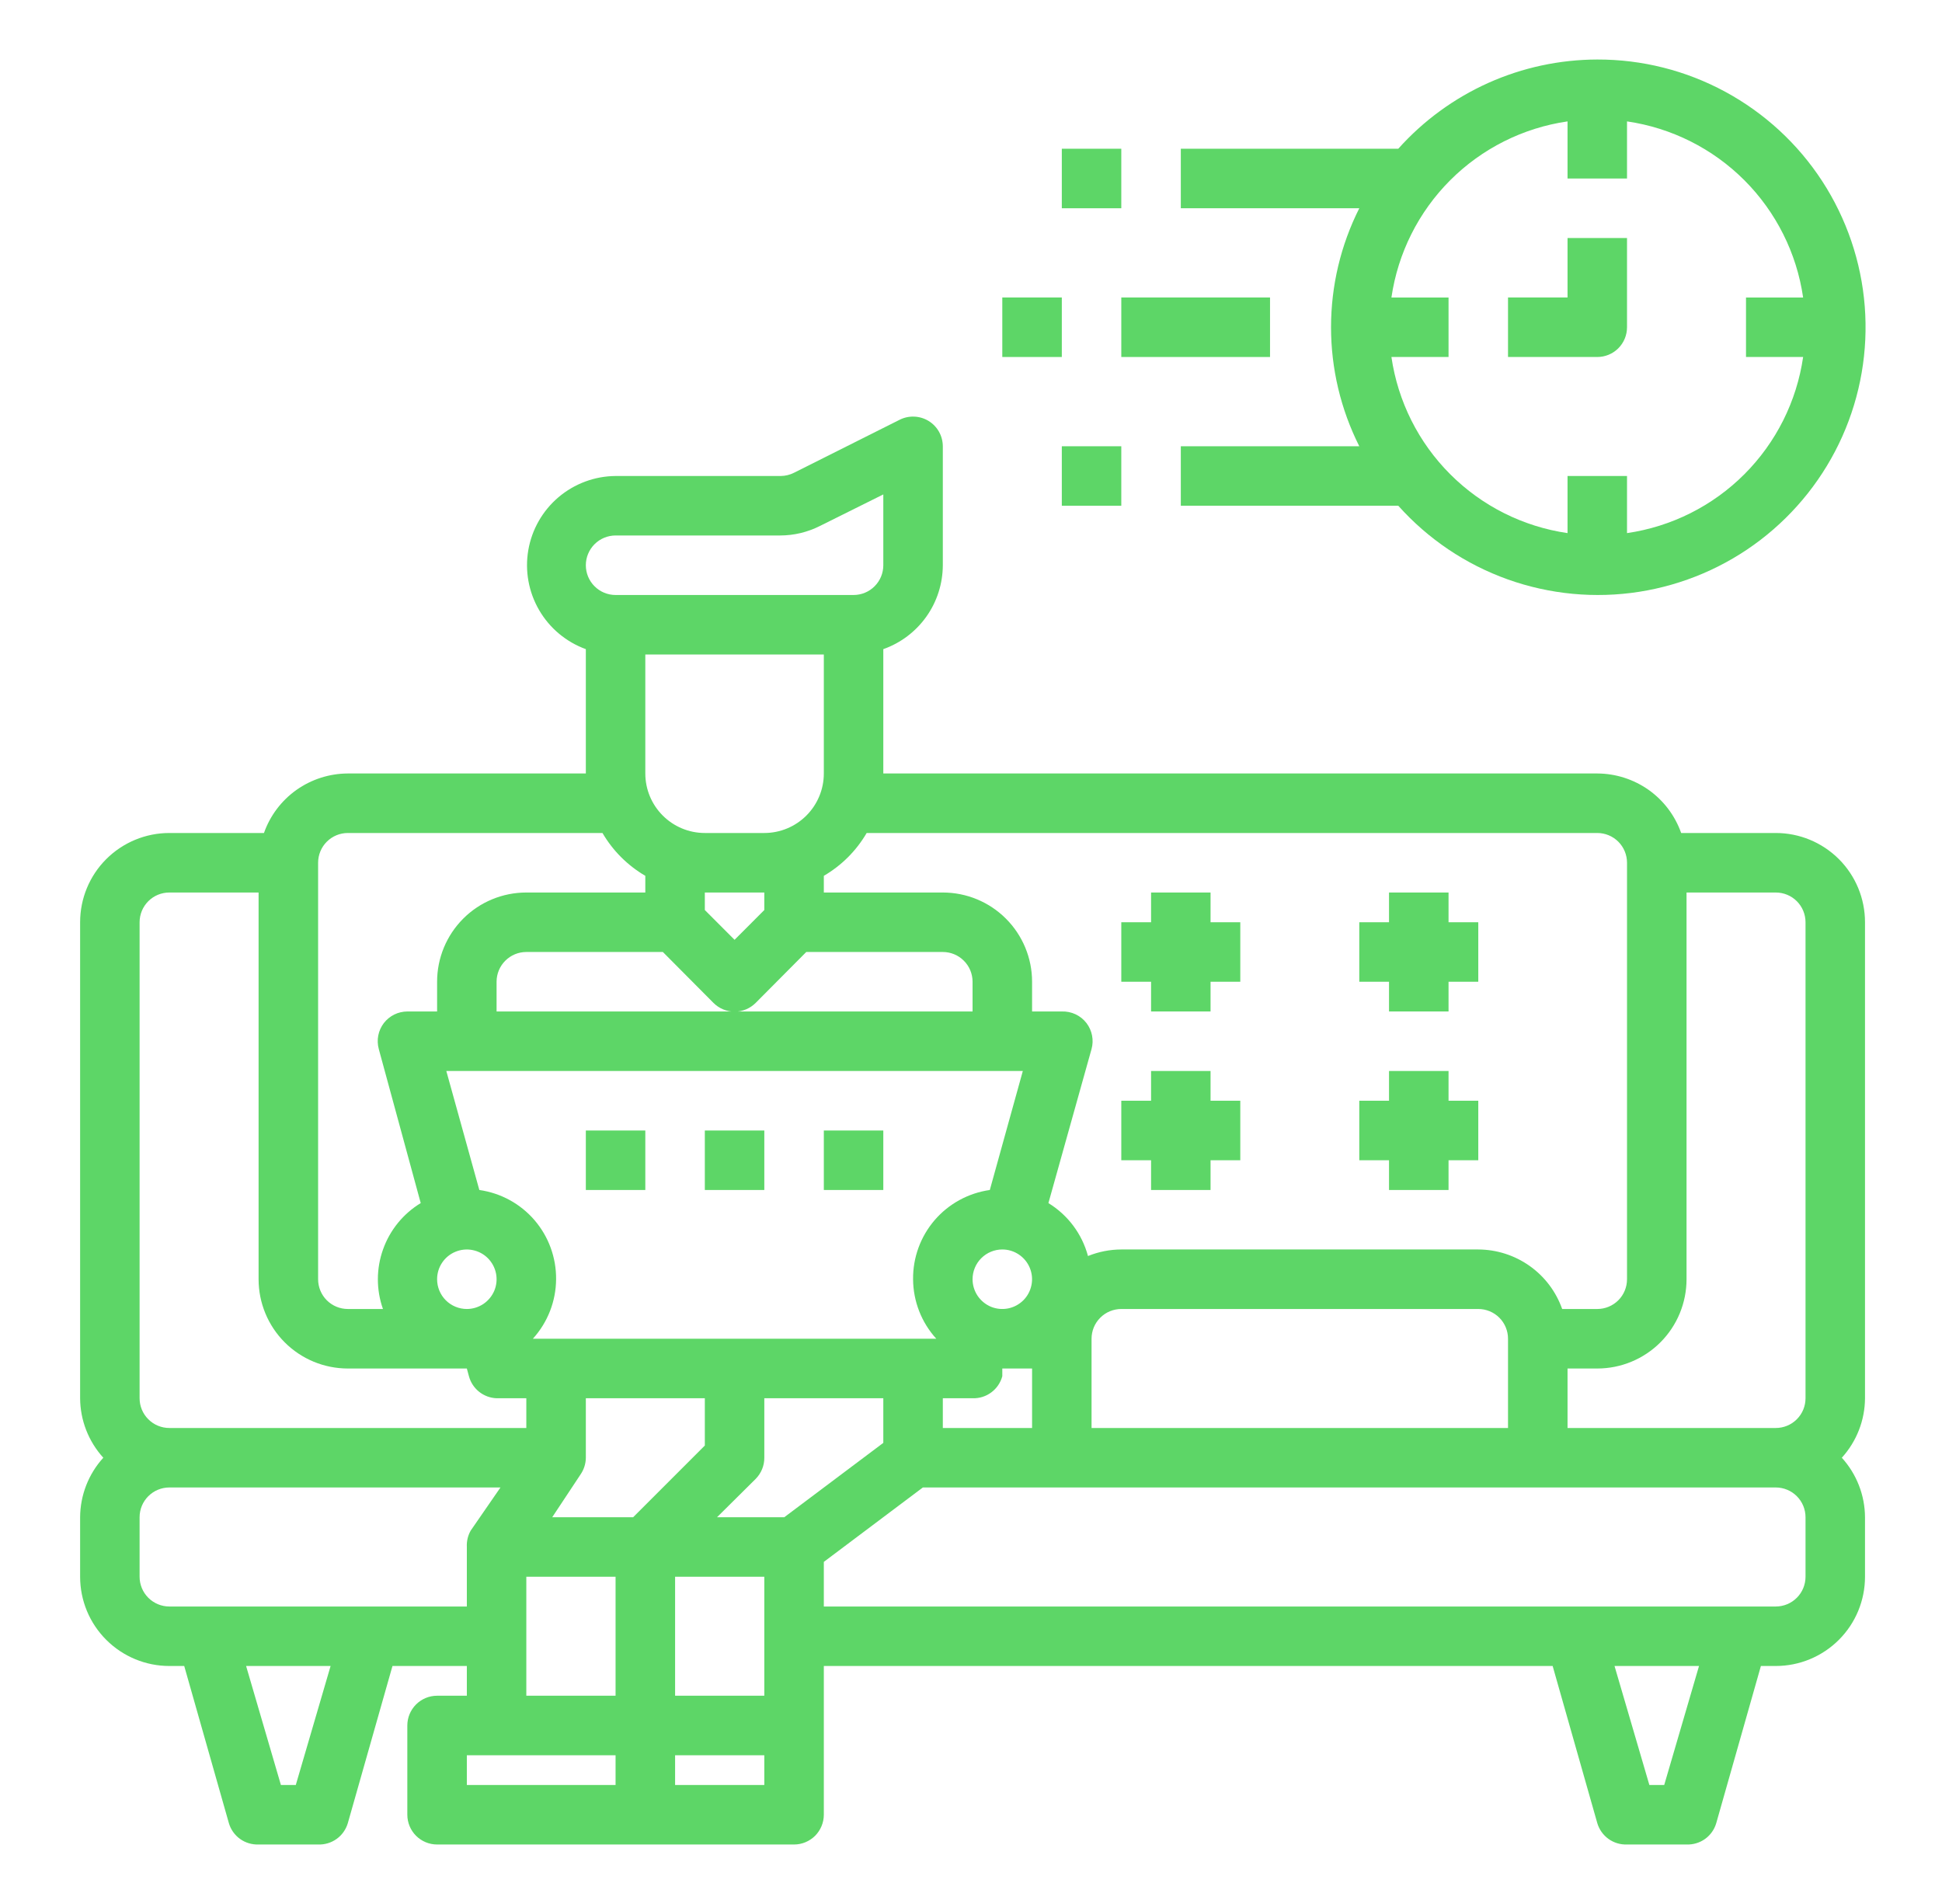 <svg width="51" height="50" viewBox="0 0 51 50" fill="none" xmlns="http://www.w3.org/2000/svg">
<path d="M46.635 21.875H44.15C43.989 21.419 43.691 21.024 43.297 20.744C42.902 20.465 42.431 20.314 41.947 20.312H23.197V17.047C23.653 16.886 24.048 16.587 24.328 16.193C24.608 15.799 24.758 15.327 24.76 14.844V11.719C24.759 11.586 24.725 11.455 24.66 11.339C24.595 11.223 24.501 11.125 24.387 11.055C24.274 10.986 24.144 10.946 24.011 10.941C23.878 10.935 23.746 10.963 23.627 11.023L20.854 12.414C20.745 12.47 20.624 12.499 20.502 12.5H16.166C15.616 12.504 15.086 12.702 14.667 13.057C14.248 13.413 13.967 13.905 13.874 14.447C13.781 14.989 13.882 15.546 14.158 16.021C14.434 16.496 14.868 16.859 15.385 17.047V20.312H9.135C8.651 20.314 8.18 20.465 7.785 20.744C7.391 21.024 7.093 21.419 6.932 21.875H4.447C3.826 21.875 3.23 22.122 2.79 22.561C2.35 23.001 2.104 23.597 2.104 24.219V36.719C2.107 37.297 2.324 37.853 2.713 38.281C2.324 38.709 2.107 39.266 2.104 39.844V41.406C2.104 42.028 2.35 42.624 2.79 43.063C3.23 43.503 3.826 43.75 4.447 43.75H4.838L6.01 47.875C6.058 48.042 6.162 48.189 6.303 48.291C6.445 48.393 6.617 48.444 6.791 48.438H8.354C8.528 48.444 8.699 48.393 8.841 48.291C8.983 48.189 9.086 48.042 9.135 47.875L10.307 43.75H12.26V44.531H11.479C11.271 44.531 11.073 44.614 10.926 44.76C10.78 44.907 10.697 45.105 10.697 45.312V47.656C10.697 47.863 10.78 48.062 10.926 48.209C11.073 48.355 11.271 48.438 11.479 48.438H20.854C21.061 48.438 21.259 48.355 21.406 48.209C21.552 48.062 21.635 47.863 21.635 47.656V43.75H40.775L41.947 47.875C41.996 48.042 42.099 48.189 42.241 48.291C42.383 48.393 42.554 48.444 42.728 48.438H44.291C44.465 48.444 44.637 48.393 44.779 48.291C44.92 48.189 45.024 48.042 45.072 47.875L46.244 43.75H46.635C47.256 43.75 47.852 43.503 48.292 43.063C48.732 42.624 48.978 42.028 48.978 41.406V39.844C48.975 39.266 48.758 38.709 48.369 38.281C48.758 37.853 48.975 37.297 48.978 36.719V24.219C48.978 23.597 48.732 23.001 48.292 22.561C47.852 22.122 47.256 21.875 46.635 21.875ZM47.416 24.219V36.719C47.416 36.926 47.334 37.125 47.187 37.271C47.041 37.418 46.842 37.5 46.635 37.5H41.166V35.938H41.947C42.569 35.938 43.165 35.691 43.605 35.251C44.044 34.812 44.291 34.215 44.291 33.594V23.438H46.635C46.842 23.438 47.041 23.52 47.187 23.666C47.334 23.813 47.416 24.012 47.416 24.219ZM20.072 21.875H18.51C18.095 21.875 17.698 21.71 17.405 21.417C17.112 21.124 16.947 20.727 16.947 20.312V17.188H21.635V20.312C21.635 20.727 21.47 21.124 21.177 21.417C20.884 21.71 20.487 21.875 20.072 21.875ZM20.072 23.438V23.898L19.291 24.68L18.51 23.898V23.438H20.072ZM17.408 25L18.736 26.336C18.809 26.409 18.895 26.467 18.991 26.507C19.086 26.547 19.188 26.567 19.291 26.567C19.394 26.567 19.496 26.547 19.591 26.507C19.687 26.467 19.773 26.409 19.846 26.336L21.174 25H24.76C24.967 25 25.166 25.082 25.312 25.229C25.459 25.375 25.541 25.574 25.541 25.781V26.562H13.041V25.781C13.041 25.574 13.123 25.375 13.27 25.229C13.416 25.082 13.615 25 13.822 25H17.408ZM26.322 32.812C26.477 32.812 26.628 32.858 26.756 32.944C26.885 33.03 26.985 33.152 27.044 33.295C27.103 33.438 27.119 33.595 27.088 33.746C27.058 33.898 26.984 34.037 26.875 34.146C26.765 34.255 26.626 34.33 26.475 34.36C26.323 34.39 26.166 34.375 26.023 34.316C25.881 34.256 25.759 34.156 25.673 34.028C25.587 33.899 25.541 33.748 25.541 33.594C25.541 33.386 25.623 33.188 25.77 33.041C25.916 32.895 26.115 32.812 26.322 32.812ZM13.041 28.125H26.861L25.994 31.25C25.431 31.33 24.916 31.611 24.545 32.042C24.174 32.474 23.973 33.025 23.979 33.594C23.982 34.172 24.199 34.728 24.588 35.156H13.994C14.383 34.728 14.6 34.172 14.604 33.594C14.609 33.025 14.408 32.474 14.037 32.042C13.666 31.611 13.151 31.33 12.588 31.25L11.721 28.125H13.041ZM11.479 33.594C11.479 33.439 11.524 33.288 11.61 33.16C11.696 33.031 11.818 32.931 11.961 32.872C12.104 32.813 12.261 32.797 12.412 32.828C12.564 32.858 12.703 32.932 12.812 33.041C12.921 33.151 12.996 33.29 13.026 33.441C13.056 33.593 13.041 33.75 12.982 33.893C12.922 34.035 12.822 34.157 12.694 34.243C12.565 34.329 12.414 34.375 12.26 34.375C12.053 34.375 11.854 34.293 11.707 34.146C11.561 34 11.479 33.801 11.479 33.594ZM15.252 38.711C15.337 38.584 15.384 38.434 15.385 38.281V36.719H18.51V37.961L16.627 39.844H14.502L15.252 38.711ZM13.822 41.406H16.166V44.531H13.822V41.406ZM17.729 41.406H20.072V44.531H17.729V41.406ZM20.596 39.844H18.83L19.846 38.836C19.918 38.763 19.975 38.676 20.014 38.581C20.053 38.486 20.073 38.384 20.072 38.281V36.719H23.197V37.891L20.596 39.844ZM24.76 36.719H25.541C25.717 36.725 25.891 36.671 26.032 36.566C26.174 36.461 26.276 36.311 26.322 36.141V35.938H27.104V37.5H24.76V36.719ZM28.666 35.156C28.666 34.949 28.748 34.75 28.895 34.604C29.041 34.457 29.24 34.375 29.447 34.375H38.822C39.029 34.375 39.228 34.457 39.375 34.604C39.521 34.75 39.603 34.949 39.603 35.156V37.5H28.666V35.156ZM41.947 21.875C42.154 21.875 42.353 21.957 42.5 22.104C42.646 22.25 42.728 22.449 42.728 22.656V33.594C42.728 33.801 42.646 34 42.5 34.146C42.353 34.293 42.154 34.375 41.947 34.375H41.025C40.864 33.919 40.566 33.524 40.172 33.245C39.777 32.965 39.306 32.814 38.822 32.812H29.447C29.147 32.813 28.85 32.872 28.572 32.984C28.417 32.405 28.045 31.907 27.533 31.594L28.666 27.547C28.698 27.431 28.702 27.309 28.679 27.192C28.656 27.074 28.606 26.963 28.533 26.867C28.457 26.768 28.359 26.689 28.246 26.636C28.133 26.583 28.009 26.558 27.885 26.562H27.104V25.781C27.104 25.16 26.857 24.564 26.417 24.124C25.977 23.684 25.381 23.438 24.76 23.438H21.635V23C22.101 22.728 22.488 22.341 22.76 21.875H41.947ZM16.166 14.062H20.486C20.85 14.062 21.208 13.976 21.533 13.812L23.197 12.984V14.844C23.197 15.051 23.115 15.25 22.968 15.396C22.822 15.543 22.623 15.625 22.416 15.625H16.166C15.959 15.625 15.76 15.543 15.614 15.396C15.467 15.25 15.385 15.051 15.385 14.844C15.385 14.636 15.467 14.438 15.614 14.291C15.76 14.145 15.959 14.062 16.166 14.062ZM8.354 22.656C8.354 22.449 8.436 22.25 8.582 22.104C8.729 21.957 8.928 21.875 9.135 21.875H15.822C16.094 22.341 16.482 22.728 16.947 23V23.438H13.822C13.201 23.438 12.604 23.684 12.165 24.124C11.725 24.564 11.479 25.16 11.479 25.781V26.562H10.697C10.578 26.563 10.46 26.59 10.353 26.643C10.246 26.696 10.153 26.773 10.08 26.867C10.007 26.963 9.957 27.074 9.934 27.192C9.911 27.309 9.916 27.431 9.947 27.547L11.049 31.594C10.589 31.873 10.24 32.302 10.06 32.809C9.879 33.315 9.878 33.868 10.057 34.375H9.135C8.928 34.375 8.729 34.293 8.582 34.146C8.436 34 8.354 33.801 8.354 33.594V22.656ZM3.666 24.219C3.666 24.012 3.748 23.813 3.895 23.666C4.041 23.52 4.24 23.438 4.447 23.438H6.791V33.594C6.791 34.215 7.038 34.812 7.477 35.251C7.917 35.691 8.513 35.938 9.135 35.938H12.26L12.315 36.141C12.358 36.302 12.452 36.445 12.582 36.549C12.713 36.653 12.874 36.713 13.041 36.719H13.822V37.5H4.447C4.24 37.5 4.041 37.418 3.895 37.271C3.748 37.125 3.666 36.926 3.666 36.719V24.219ZM7.768 46.875H7.377L6.463 43.75H8.682L7.768 46.875ZM4.447 42.188C4.24 42.188 4.041 42.105 3.895 41.959C3.748 41.812 3.666 41.613 3.666 41.406V39.844C3.666 39.636 3.748 39.438 3.895 39.291C4.041 39.145 4.24 39.062 4.447 39.062H13.143L12.361 40.195C12.287 40.326 12.252 40.475 12.26 40.625V42.188H4.447ZM12.26 46.094H16.166V46.875H12.26V46.094ZM17.729 46.875V46.094H20.072V46.875H17.729ZM43.705 46.875H43.315L42.4 43.75H44.619L43.705 46.875ZM47.416 41.406C47.416 41.613 47.334 41.812 47.187 41.959C47.041 42.105 46.842 42.188 46.635 42.188H21.635V41.016L24.236 39.062H46.635C46.842 39.062 47.041 39.145 47.187 39.291C47.334 39.438 47.416 39.636 47.416 39.844V41.406Z" fill="#5DD667"/>
<path d="M30.229 26.562H31.791V25.781H32.572V24.219H31.791V23.438H30.229V24.219H29.447V25.781H30.229V26.562Z" fill="#5DD667"/>
<path d="M30.229 31.25H31.791V30.469H32.572V28.906H31.791V28.125H30.229V28.906H29.447V30.469H30.229V31.25Z" fill="#5DD667"/>
<path d="M36.478 26.562H38.041V25.781H38.822V24.219H38.041V23.438H36.478V24.219H35.697V25.781H36.478V26.562Z" fill="#5DD667"/>
<path d="M36.478 31.25H38.041V30.469H38.822V28.906H38.041V28.125H36.478V28.906H35.697V30.469H36.478V31.25Z" fill="#5DD667"/>
<path d="M41.947 1.563C40.96 1.565 39.985 1.774 39.084 2.178C38.184 2.582 37.379 3.171 36.721 3.906H31.01V5.469H35.697C35.209 6.438 34.955 7.508 34.955 8.594C34.955 9.679 35.209 10.749 35.697 11.719H31.01V13.281H36.721C37.503 14.156 38.492 14.821 39.597 15.216C40.702 15.61 41.888 15.722 43.048 15.541C44.207 15.359 45.303 14.891 46.234 14.178C47.166 13.464 47.905 12.529 48.383 11.458C48.861 10.386 49.063 9.212 48.971 8.042C48.879 6.872 48.495 5.744 47.856 4.76C47.216 3.776 46.34 2.969 45.308 2.41C44.276 1.851 43.121 1.56 41.947 1.563ZM42.728 14V12.5H41.166V14C40 13.83 38.919 13.289 38.086 12.455C37.252 11.622 36.711 10.541 36.541 9.375H38.041V7.813H36.541C36.711 6.646 37.252 5.566 38.086 4.732C38.919 3.899 40 3.357 41.166 3.188V4.688H42.728V3.188C43.895 3.357 44.975 3.899 45.809 4.732C46.642 5.566 47.184 6.646 47.353 7.813H45.853V9.375H47.353C47.184 10.541 46.642 11.622 45.809 12.455C44.975 13.289 43.895 13.83 42.728 14Z" fill="#5DD667"/>
<path d="M41.166 7.812H39.603V9.375H41.947C42.154 9.375 42.353 9.293 42.5 9.146C42.646 9 42.728 8.801 42.728 8.594V6.25H41.166V7.812Z" fill="#5DD667"/>
<path d="M15.385 29.688H16.947V31.25H15.385V29.688Z" fill="#5DD667"/>
<path d="M18.51 29.688H20.072V31.25H18.51V29.688Z" fill="#5DD667"/>
<path d="M21.635 29.688H23.197V31.25H21.635V29.688Z" fill="#5DD667"/>
<path d="M29.447 7.812H33.353V9.375H29.447V7.812Z" fill="#5DD667"/>
<path d="M27.885 3.906H29.447V5.469H27.885V3.906Z" fill="#5DD667"/>
<path d="M27.885 11.719H29.447V13.281H27.885V11.719Z" fill="#5DD667"/>
<path d="M26.322 7.812H27.885V9.375H26.322V7.812Z" fill="#5DD667"/>
</svg>
